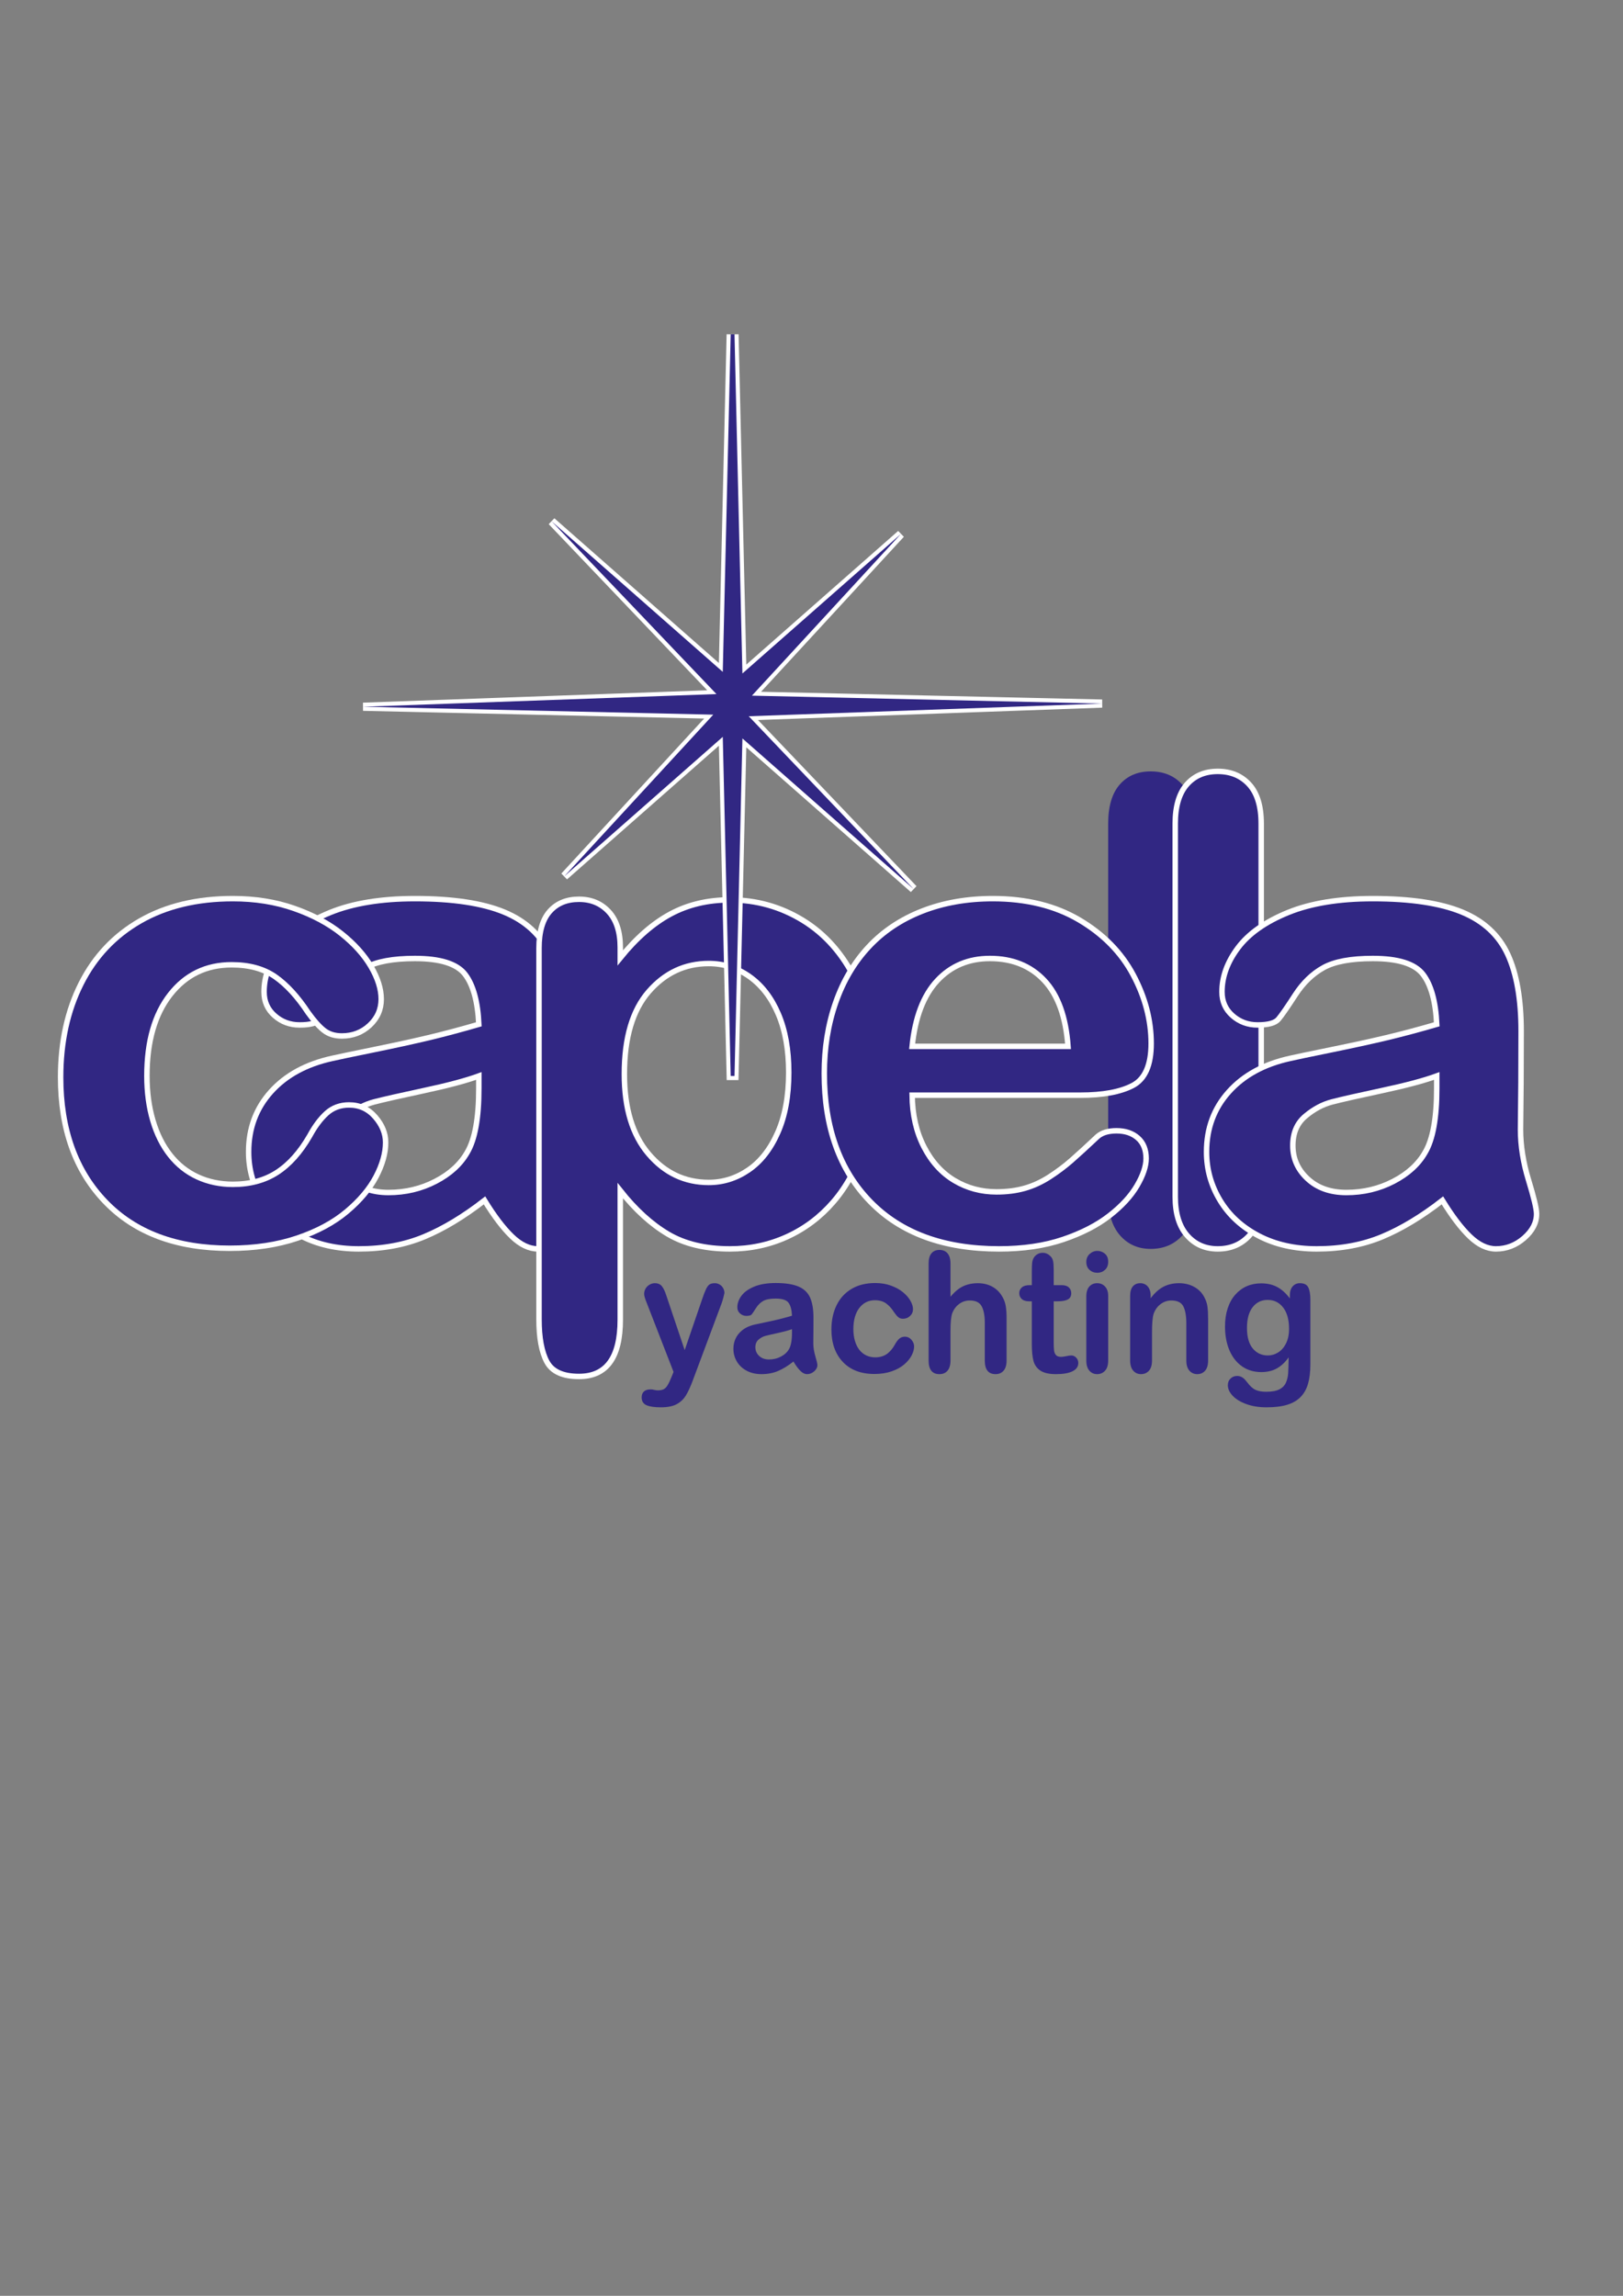 <?xml version="1.0" encoding="UTF-8" standalone="no"?>
<!DOCTYPE svg PUBLIC "-//W3C//DTD SVG 1.1//EN" "http://www.w3.org/Graphics/SVG/1.1/DTD/svg11.dtd">
<svg xmlns="http://www.w3.org/2000/svg" xmlns:xlink="http://www.w3.org/1999/xlink" version="1.1" width="595.276pt" height="841.89pt" viewBox="0 0 595.276 841.89">
<rect x="0" y="0" width="595.276" height="841.89" fill="#808080" stroke="none"/>
<g enable-background="new">
<g id="Layer-1" data-name="Layer">
<clipPath id="cp0">
<path transform="matrix(1,0,0,-1,0,841.89)" d="M 0 841.89 L 595.276 841.89 L 595.276 0 L 0 0 Z "/>
</clipPath>
<g clip-path="url(#cp0)">
<path transform="matrix(1,0,0,-1,175.623,394.567)" d="M 0 0 C -4.621 -1.695 -11.339 -3.485 -20.156 -5.371 C -28.974 -7.258 -35.076 -8.645 -38.463 -9.53 C -41.853 -10.415 -45.087 -12.148 -48.166 -14.727 C -51.247 -17.308 -52.786 -20.907 -52.786 -25.526 C -52.786 -30.302 -50.978 -34.363 -47.357 -37.712 C -43.739 -41.063 -39.003 -42.736 -33.151 -42.736 C -26.913 -42.736 -21.158 -41.371 -15.883 -38.637 C -10.609 -35.904 -6.739 -32.381 -4.274 -28.068 C -1.426 -23.294 0 -15.439 0 -4.505 Z M 2.079 -45.625 C -5.544 -51.556 -12.919 -56.002 -20.041 -58.966 C -27.164 -61.929 -35.153 -63.413 -44.008 -63.413 C -52.093 -63.413 -59.196 -61.813 -65.318 -58.619 C -71.44 -55.425 -76.158 -51.094 -79.467 -45.625 C -82.779 -40.157 -84.434 -34.229 -84.434 -27.837 C -84.434 -19.214 -81.702 -11.86 -76.233 -5.776 C -70.767 .307 -63.259 4.389 -53.71 6.468 C -51.709 6.93 -46.742 7.97 -38.81 9.587 C -30.88 11.203 -24.083 12.686 -18.423 14.034 C -12.764 15.38 -6.624 17.017 0 18.942 C -.387 27.258 -2.062 33.36 -5.025 37.25 C -7.99 41.138 -14.132 43.083 -23.448 43.083 C -31.458 43.083 -37.482 41.966 -41.525 39.733 C -45.567 37.5 -49.032 34.149 -51.92 29.684 C -54.807 25.218 -56.848 22.272 -58.042 20.849 C -59.236 19.422 -61.796 18.712 -65.723 18.712 C -69.265 18.712 -72.327 19.847 -74.906 22.12 C -77.486 24.39 -78.775 27.297 -78.775 30.839 C -78.775 36.383 -76.811 41.772 -72.884 47.01 C -68.957 52.246 -62.835 56.557 -54.519 59.947 C -46.202 63.334 -35.847 65.029 -23.448 65.029 C -9.587 65.029 1.308 63.392 9.24 60.12 C 17.17 56.846 22.772 51.668 26.045 44.584 C 29.318 37.5 30.955 28.106 30.955 16.402 C 30.955 9.01 30.935 2.732 30.897 -2.426 C 30.857 -7.585 30.799 -13.323 30.724 -19.636 C 30.724 -25.567 31.706 -31.746 33.669 -38.174 C 35.633 -44.604 36.615 -48.742 36.615 -50.591 C 36.615 -53.825 35.093 -56.771 32.052 -59.428 C 29.009 -62.084 25.564 -63.413 21.714 -63.413 C 18.48 -63.413 15.284 -61.892 12.128 -58.851 C 8.969 -55.809 5.62 -51.399 2.079 -45.625 " fill="#312783"/>
<path transform="matrix(1,0,0,-1,175.623,394.567)" stroke-width="2" stroke-linecap="butt" stroke-miterlimit="10" stroke-linejoin="miter" fill="none" stroke="#ffffff" d="M 0 0 C -4.621 -1.695 -11.339 -3.485 -20.156 -5.371 C -28.974 -7.258 -35.076 -8.645 -38.463 -9.53 C -41.853 -10.415 -45.087 -12.148 -48.166 -14.727 C -51.247 -17.308 -52.786 -20.907 -52.786 -25.526 C -52.786 -30.302 -50.978 -34.363 -47.357 -37.712 C -43.739 -41.063 -39.003 -42.736 -33.151 -42.736 C -26.913 -42.736 -21.158 -41.371 -15.883 -38.637 C -10.609 -35.904 -6.739 -32.381 -4.274 -28.068 C -1.426 -23.294 0 -15.439 0 -4.505 L 0 0 Z M 2.079 -45.625 C -5.544 -51.556 -12.919 -56.002 -20.041 -58.966 C -27.164 -61.929 -35.153 -63.413 -44.008 -63.413 C -52.093 -63.413 -59.196 -61.813 -65.318 -58.619 C -71.44 -55.425 -76.158 -51.094 -79.467 -45.625 C -82.779 -40.157 -84.434 -34.229 -84.434 -27.837 C -84.434 -19.214 -81.702 -11.86 -76.233 -5.776 C -70.767 .307 -63.259 4.389 -53.71 6.468 C -51.709 6.93 -46.742 7.97 -38.81 9.587 C -30.88 11.203 -24.083 12.686 -18.423 14.034 C -12.764 15.38 -6.624 17.017 0 18.942 C -.387 27.258 -2.062 33.36 -5.025 37.25 C -7.99 41.138 -14.132 43.083 -23.448 43.083 C -31.458 43.083 -37.482 41.966 -41.525 39.733 C -45.567 37.5 -49.032 34.149 -51.92 29.684 C -54.807 25.218 -56.848 22.272 -58.042 20.849 C -59.236 19.422 -61.796 18.712 -65.723 18.712 C -69.265 18.712 -72.327 19.847 -74.906 22.12 C -77.486 24.39 -78.775 27.297 -78.775 30.839 C -78.775 36.383 -76.811 41.772 -72.884 47.01 C -68.957 52.246 -62.835 56.557 -54.519 59.947 C -46.202 63.334 -35.847 65.029 -23.448 65.029 C -9.587 65.029 1.308 63.392 9.24 60.12 C 17.17 56.846 22.772 51.668 26.045 44.584 C 29.318 37.5 30.955 28.106 30.955 16.402 C 30.955 9.01 30.935 2.732 30.897 -2.426 C 30.857 -7.585 30.799 -13.323 30.724 -19.636 C 30.724 -25.567 31.706 -31.746 33.669 -38.174 C 35.633 -44.604 36.615 -48.742 36.615 -50.591 C 36.615 -53.825 35.093 -56.771 32.052 -59.428 C 29.009 -62.084 25.564 -63.413 21.714 -63.413 C 18.48 -63.413 15.284 -61.892 12.128 -58.851 C 8.969 -55.809 5.62 -51.399 2.079 -45.625 Z "/>
<path transform="matrix(1,0,0,-1,289.291,393.296)" d="M 0 0 C 0 8.316 -1.27 15.457 -3.812 21.426 C -6.353 27.392 -9.875 31.974 -14.38 35.171 C -18.885 38.365 -23.872 39.964 -29.338 39.964 C -38.041 39.964 -45.375 36.536 -51.341 29.684 C -57.311 22.829 -60.293 12.743 -60.293 -.578 C -60.293 -13.131 -57.33 -22.891 -51.399 -29.858 C -45.471 -36.829 -38.117 -40.312 -29.338 -40.312 C -24.102 -40.312 -19.251 -38.792 -14.785 -35.75 C -10.319 -32.708 -6.739 -28.146 -4.043 -22.062 C -1.348 -15.98 0 -8.625 0 0 M -61.795 45.854 L -61.795 42.043 C -55.866 49.358 -49.707 54.729 -43.314 58.156 C -36.923 61.581 -29.685 63.296 -21.599 63.296 C -11.897 63.296 -2.965 60.793 5.198 55.788 C 13.359 50.782 19.81 43.468 24.545 33.843 C 29.28 24.215 31.649 12.82 31.649 -.347 C 31.649 -10.049 30.281 -18.963 27.549 -27.087 C 24.813 -35.211 21.06 -42.026 16.286 -47.531 C 11.511 -53.037 5.871 -57.273 -.635 -60.237 C -7.143 -63.2 -14.131 -64.684 -21.599 -64.684 C -30.608 -64.684 -38.174 -62.873 -44.296 -59.254 C -50.418 -55.636 -56.25 -50.323 -61.795 -43.315 L -61.795 -90.672 C -61.795 -104.533 -66.839 -111.462 -76.926 -111.462 C -82.856 -111.462 -86.784 -109.672 -88.707 -106.091 C -90.633 -102.511 -91.595 -97.293 -91.595 -90.441 L -91.595 45.624 C -91.595 51.629 -90.287 56.115 -87.668 59.08 C -85.051 62.043 -81.47 63.527 -76.926 63.527 C -72.461 63.527 -68.822 62.006 -66.011 58.964 C -63.201 55.922 -61.795 51.553 -61.795 45.854 " fill="#312783"/>
<path transform="matrix(1,0,0,-1,289.291,393.296)" stroke-width="2" stroke-linecap="butt" stroke-miterlimit="10" stroke-linejoin="miter" fill="none" stroke="#ffffff" d="M 0 0 C 0 8.316 -1.27 15.457 -3.812 21.426 C -6.353 27.392 -9.875 31.974 -14.38 35.171 C -18.885 38.365 -23.872 39.964 -29.338 39.964 C -38.041 39.964 -45.375 36.536 -51.341 29.684 C -57.311 22.829 -60.293 12.743 -60.293 -.578 C -60.293 -13.131 -57.33 -22.891 -51.399 -29.858 C -45.471 -36.829 -38.117 -40.312 -29.338 -40.312 C -24.102 -40.312 -19.251 -38.792 -14.785 -35.75 C -10.319 -32.708 -6.739 -28.146 -4.043 -22.062 C -1.348 -15.98 0 -8.625 0 0 Z M -61.795 45.854 L -61.795 42.043 C -55.866 49.358 -49.707 54.729 -43.314 58.156 C -36.923 61.581 -29.685 63.296 -21.599 63.296 C -11.897 63.296 -2.965 60.793 5.198 55.788 C 13.359 50.782 19.81 43.468 24.545 33.843 C 29.28 24.215 31.649 12.82 31.649 -.347 C 31.649 -10.049 30.281 -18.963 27.549 -27.087 C 24.813 -35.211 21.06 -42.026 16.286 -47.531 C 11.511 -53.037 5.871 -57.273 -.635 -60.237 C -7.143 -63.2 -14.131 -64.684 -21.599 -64.684 C -30.608 -64.684 -38.174 -62.873 -44.296 -59.254 C -50.418 -55.636 -56.25 -50.323 -61.795 -43.315 L -61.795 -90.672 C -61.795 -104.533 -66.839 -111.462 -76.926 -111.462 C -82.856 -111.462 -86.784 -109.672 -88.707 -106.091 C -90.633 -102.511 -91.595 -97.293 -91.595 -90.441 L -91.595 45.624 C -91.595 51.629 -90.287 56.115 -87.668 59.08 C -85.051 62.043 -81.47 63.527 -76.926 63.527 C -72.461 63.527 -68.822 62.006 -66.011 58.964 C -63.201 55.922 -61.795 51.553 -61.795 45.854 Z "/>
<path transform="matrix(1,0,0,-1,406.449,438.805)" d="M 0 0 L 0 136.758 C 0 143.07 1.404 147.845 4.216 151.08 C 7.027 154.314 10.818 155.931 15.595 155.931 C 20.368 155.931 24.217 154.332 27.145 151.137 C 30.07 147.941 31.534 143.148 31.534 136.758 L 31.534 0 C 31.534 -6.393 30.051 -11.187 27.087 -14.381 C 24.122 -17.575 20.291 -19.175 15.595 -19.175 C 10.974 -19.175 7.22 -17.517 4.333 -14.207 C 1.445 -10.897 0 -6.162 0 0 " fill="#312783"/>
<path transform="matrix(1,0,0,-1,431.044,438.805)" d="M 0 0 L 0 136.758 C 0 143.07 1.404 147.845 4.216 151.08 C 7.026 154.314 10.817 155.931 15.593 155.931 C 20.367 155.931 24.216 154.332 27.145 151.137 C 30.068 147.941 31.532 143.148 31.532 136.758 L 31.532 0 C 31.532 -6.393 30.049 -11.187 27.086 -14.381 C 24.121 -17.575 20.289 -19.175 15.593 -19.175 C 10.973 -19.175 7.219 -17.517 4.332 -14.207 C 1.443 -10.897 0 -6.162 0 0 " fill="#312783"/>
<path transform="matrix(1,0,0,-1,431.044,438.805)" stroke-width="2" stroke-linecap="butt" stroke-miterlimit="10" stroke-linejoin="miter" fill="none" stroke="#ffffff" d="M 0 0 L 0 136.758 C 0 143.07 1.404 147.845 4.216 151.08 C 7.026 154.314 10.817 155.931 15.593 155.931 C 20.367 155.931 24.216 154.332 27.145 151.137 C 30.068 147.941 31.532 143.148 31.532 136.758 L 31.532 0 C 31.532 -6.393 30.049 -11.187 27.086 -14.381 C 24.121 -17.575 20.289 -19.175 15.593 -19.175 C 10.973 -19.175 7.219 -17.517 4.332 -14.207 C 1.443 -10.897 0 -6.162 0 0 Z "/>
<path transform="matrix(1,0,0,-1,141.433,418.938)" d="M 0 0 C 0 -3.928 -1.174 -8.126 -3.522 -12.591 C -5.873 -17.058 -9.453 -21.311 -14.265 -25.354 C -19.078 -29.396 -25.142 -32.65 -32.457 -35.114 C -39.773 -37.577 -48.012 -38.811 -57.174 -38.811 C -76.657 -38.811 -91.866 -33.132 -102.799 -21.772 C -113.734 -10.415 -119.2 4.812 -119.2 23.909 C -119.2 36.845 -116.699 48.281 -111.692 58.214 C -106.688 68.148 -99.449 75.828 -89.978 81.256 C -80.507 86.686 -69.187 89.4 -56.02 89.4 C -47.858 89.4 -40.369 88.206 -33.554 85.819 C -26.739 83.432 -20.964 80.351 -16.228 76.58 C -11.492 72.805 -7.874 68.783 -5.371 64.508 C -2.869 60.235 -1.617 56.25 -1.617 52.554 C -1.617 48.78 -3.023 45.584 -5.833 42.968 C -8.645 40.349 -12.052 39.04 -16.055 39.04 C -18.673 39.04 -20.848 39.714 -22.581 41.061 C -24.313 42.408 -26.259 44.584 -28.414 47.587 C -32.265 53.439 -36.288 57.827 -40.484 60.754 C -44.682 63.68 -50.013 65.144 -56.481 65.144 C -65.8 65.144 -73.307 61.506 -79.005 54.229 C -84.705 46.953 -87.552 36.998 -87.552 24.371 C -87.552 18.44 -86.821 12.994 -85.358 8.027 C -83.896 3.061 -81.777 -1.175 -79.005 -4.678 C -76.233 -8.183 -72.883 -10.84 -68.956 -12.647 C -65.029 -14.459 -60.717 -15.362 -56.02 -15.362 C -49.706 -15.362 -44.295 -13.9 -39.791 -10.974 C -35.287 -8.048 -31.301 -3.581 -27.836 2.424 C -25.913 5.965 -23.833 8.738 -21.599 10.741 C -19.367 12.742 -16.632 13.745 -13.398 13.745 C -9.548 13.745 -6.352 12.28 -3.812 9.356 C -1.271 6.428 0 3.31 0 0 " fill="#312783"/>
<path transform="matrix(1,0,0,-1,141.433,418.938)" stroke-width="2" stroke-linecap="butt" stroke-miterlimit="10" stroke-linejoin="miter" fill="none" stroke="#ffffff" d="M 0 0 C 0 -3.928 -1.174 -8.126 -3.522 -12.591 C -5.873 -17.058 -9.453 -21.311 -14.265 -25.354 C -19.078 -29.396 -25.142 -32.65 -32.457 -35.114 C -39.773 -37.577 -48.012 -38.811 -57.174 -38.811 C -76.657 -38.811 -91.866 -33.132 -102.799 -21.772 C -113.734 -10.415 -119.2 4.812 -119.2 23.909 C -119.2 36.845 -116.699 48.281 -111.692 58.214 C -106.688 68.148 -99.449 75.828 -89.978 81.256 C -80.507 86.686 -69.187 89.4 -56.02 89.4 C -47.858 89.4 -40.369 88.206 -33.554 85.819 C -26.739 83.432 -20.964 80.351 -16.228 76.58 C -11.492 72.805 -7.874 68.783 -5.371 64.508 C -2.869 60.235 -1.617 56.25 -1.617 52.554 C -1.617 48.78 -3.023 45.584 -5.833 42.968 C -8.645 40.349 -12.052 39.04 -16.055 39.04 C -18.673 39.04 -20.848 39.714 -22.581 41.061 C -24.313 42.408 -26.259 44.584 -28.414 47.587 C -32.265 53.439 -36.288 57.827 -40.484 60.754 C -44.682 63.68 -50.013 65.144 -56.481 65.144 C -65.8 65.144 -73.307 61.506 -79.005 54.229 C -84.705 46.953 -87.552 36.998 -87.552 24.371 C -87.552 18.44 -86.821 12.994 -85.358 8.027 C -83.896 3.061 -81.777 -1.175 -79.005 -4.678 C -76.233 -8.183 -72.883 -10.84 -68.956 -12.647 C -65.029 -14.459 -60.717 -15.362 -56.02 -15.362 C -49.706 -15.362 -44.295 -13.9 -39.791 -10.974 C -35.287 -8.048 -31.301 -3.581 -27.836 2.424 C -25.913 5.965 -23.833 8.738 -21.599 10.741 C -19.367 12.742 -16.632 13.745 -13.398 13.745 C -9.548 13.745 -6.352 12.28 -3.812 9.356 C -1.271 6.428 0 3.31 0 0 Z "/>
<path transform="matrix(1,0,0,-1,334.548,383.71)" d="M 0 0 L 57.175 0 C 56.404 10.78 53.497 18.846 48.454 24.199 C 43.41 29.55 36.769 32.227 28.53 32.227 C 20.676 32.227 14.225 29.511 9.184 24.083 C 4.138 18.655 1.077 10.626 0 0 M 61.68 -17.902 L 0 -17.902 C .076 -25.065 1.52 -31.379 4.331 -36.846 C 7.142 -42.314 10.876 -46.432 15.536 -49.206 C 20.193 -51.976 25.333 -53.363 30.955 -53.363 C 34.727 -53.363 38.174 -52.921 41.293 -52.035 C 44.411 -51.151 47.433 -49.764 50.36 -47.875 C 53.286 -45.99 55.98 -43.969 58.445 -41.813 C 60.909 -39.657 64.104 -36.73 68.032 -33.035 C 69.649 -31.648 71.96 -30.955 74.962 -30.955 C 78.197 -30.955 80.813 -31.842 82.816 -33.612 C 84.818 -35.384 85.82 -37.885 85.82 -41.12 C 85.82 -43.969 84.702 -47.298 82.47 -51.111 C 80.236 -54.921 76.868 -58.581 72.364 -62.083 C 67.859 -65.588 62.199 -68.494 55.385 -70.804 C 48.57 -73.115 40.734 -74.27 31.879 -74.27 C 11.626 -74.27 -4.12 -68.494 -15.362 -56.944 C -26.605 -45.393 -32.226 -29.725 -32.226 -9.933 C -32.226 -.617 -30.84 8.028 -28.067 15.998 C -25.296 23.967 -21.252 30.8 -15.939 36.5 C -10.627 42.198 -4.082 46.567 3.696 49.609 C 11.473 52.651 20.099 54.172 29.569 54.172 C 41.89 54.172 52.458 51.573 61.274 46.375 C 70.091 41.178 76.695 34.459 81.084 26.22 C 85.474 17.98 87.669 9.587 87.669 1.04 C 87.669 -6.893 85.396 -12.031 80.853 -14.379 C 76.309 -16.73 69.918 -17.902 61.68 -17.902 " fill="#312783"/>
<path transform="matrix(1,0,0,-1,334.548,383.71)" stroke-width="2" stroke-linecap="butt" stroke-miterlimit="10" stroke-linejoin="miter" fill="none" stroke="#ffffff" d="M 0 0 L 57.175 0 C 56.404 10.78 53.497 18.846 48.454 24.199 C 43.41 29.55 36.769 32.227 28.53 32.227 C 20.676 32.227 14.225 29.511 9.184 24.083 C 4.138 18.655 1.077 10.626 0 0 Z M 61.68 -17.902 L 0 -17.902 C .076 -25.065 1.52 -31.379 4.331 -36.846 C 7.142 -42.314 10.876 -46.432 15.536 -49.206 C 20.193 -51.976 25.333 -53.363 30.955 -53.363 C 34.727 -53.363 38.174 -52.921 41.293 -52.035 C 44.411 -51.151 47.433 -49.764 50.36 -47.875 C 53.286 -45.99 55.98 -43.969 58.445 -41.813 C 60.909 -39.657 64.104 -36.73 68.032 -33.035 C 69.649 -31.648 71.96 -30.955 74.962 -30.955 C 78.197 -30.955 80.813 -31.842 82.816 -33.612 C 84.818 -35.384 85.82 -37.885 85.82 -41.12 C 85.82 -43.969 84.702 -47.298 82.47 -51.111 C 80.236 -54.921 76.868 -58.581 72.364 -62.083 C 67.859 -65.588 62.199 -68.494 55.385 -70.804 C 48.57 -73.115 40.734 -74.27 31.879 -74.27 C 11.626 -74.27 -4.12 -68.494 -15.362 -56.944 C -26.605 -45.393 -32.226 -29.725 -32.226 -9.933 C -32.226 -.617 -30.84 8.028 -28.067 15.998 C -25.296 23.967 -21.252 30.8 -15.939 36.5 C -10.627 42.198 -4.082 46.567 3.696 49.609 C 11.473 52.651 20.099 54.172 29.569 54.172 C 41.89 54.172 52.458 51.573 61.274 46.375 C 70.091 41.178 76.695 34.459 81.084 26.22 C 85.474 17.98 87.669 9.587 87.669 1.04 C 87.669 -6.893 85.396 -12.031 80.853 -14.379 C 76.309 -16.73 69.918 -17.902 61.68 -17.902 Z "/>
<path transform="matrix(1,0,0,-1,526.962,394.567)" d="M 0 0 C -4.62 -1.695 -11.34 -3.485 -20.155 -5.371 C -28.975 -7.258 -35.076 -8.645 -38.463 -9.53 C -41.854 -10.415 -45.087 -12.148 -48.165 -14.727 C -51.247 -17.308 -52.786 -20.907 -52.786 -25.526 C -52.786 -30.302 -50.977 -34.363 -47.356 -37.712 C -43.739 -41.063 -39.003 -42.736 -33.15 -42.736 C -26.913 -42.736 -21.158 -41.371 -15.883 -38.637 C -10.608 -35.904 -6.739 -32.381 -4.273 -28.068 C -1.426 -23.294 0 -15.439 0 -4.505 Z M 2.079 -45.625 C -5.544 -51.556 -12.919 -56.002 -20.04 -58.966 C -27.164 -61.929 -35.153 -63.413 -44.008 -63.413 C -52.093 -63.413 -59.196 -61.813 -65.318 -58.619 C -71.439 -55.425 -76.157 -51.094 -79.467 -45.625 C -82.779 -40.157 -84.435 -34.229 -84.435 -27.837 C -84.435 -19.214 -81.702 -11.86 -76.233 -5.776 C -70.767 .307 -63.259 4.389 -53.711 6.468 C -51.709 6.93 -46.741 7.97 -38.81 9.587 C -30.88 11.203 -24.083 12.686 -18.423 14.034 C -12.764 15.38 -6.624 17.017 0 18.942 C -.387 27.258 -2.062 33.36 -5.024 37.25 C -7.989 41.138 -14.132 43.083 -23.447 43.083 C -31.457 43.083 -37.481 41.966 -41.524 39.733 C -45.566 37.5 -49.032 34.149 -51.919 29.684 C -54.808 25.218 -56.848 22.272 -58.042 20.849 C -59.236 19.422 -61.796 18.712 -65.723 18.712 C -69.265 18.712 -72.326 19.847 -74.905 22.12 C -77.486 24.39 -78.775 27.297 -78.775 30.839 C -78.775 36.383 -76.812 41.772 -72.884 47.01 C -68.957 52.246 -62.834 56.557 -54.518 59.947 C -46.201 63.334 -35.846 65.029 -23.447 65.029 C -9.587 65.029 1.309 63.392 9.24 60.12 C 17.17 56.846 22.772 51.668 26.046 44.584 C 29.317 37.5 30.955 28.106 30.955 16.402 C 30.955 9.01 30.936 2.732 30.897 -2.426 C 30.857 -7.585 30.8 -13.323 30.724 -19.636 C 30.724 -25.567 31.706 -31.746 33.669 -38.174 C 35.633 -44.604 36.615 -48.742 36.615 -50.591 C 36.615 -53.825 35.094 -56.771 32.053 -59.428 C 29.009 -62.084 25.564 -63.413 21.714 -63.413 C 18.48 -63.413 15.284 -61.892 12.128 -58.851 C 8.969 -55.809 5.62 -51.399 2.079 -45.625 " fill="#312783"/>
<path transform="matrix(1,0,0,-1,526.962,394.567)" stroke-width="2" stroke-linecap="butt" stroke-miterlimit="10" stroke-linejoin="miter" fill="none" stroke="#ffffff" d="M 0 0 C -4.62 -1.695 -11.34 -3.485 -20.155 -5.371 C -28.975 -7.258 -35.076 -8.645 -38.463 -9.53 C -41.854 -10.415 -45.087 -12.148 -48.165 -14.727 C -51.247 -17.308 -52.786 -20.907 -52.786 -25.526 C -52.786 -30.302 -50.977 -34.363 -47.356 -37.712 C -43.739 -41.063 -39.003 -42.736 -33.15 -42.736 C -26.913 -42.736 -21.158 -41.371 -15.883 -38.637 C -10.608 -35.904 -6.739 -32.381 -4.273 -28.068 C -1.426 -23.294 0 -15.439 0 -4.505 L 0 0 Z M 2.079 -45.625 C -5.544 -51.556 -12.919 -56.002 -20.04 -58.966 C -27.164 -61.929 -35.153 -63.413 -44.008 -63.413 C -52.093 -63.413 -59.196 -61.813 -65.318 -58.619 C -71.439 -55.425 -76.157 -51.094 -79.467 -45.625 C -82.779 -40.157 -84.435 -34.229 -84.435 -27.837 C -84.435 -19.214 -81.702 -11.86 -76.233 -5.776 C -70.767 .307 -63.259 4.389 -53.711 6.468 C -51.709 6.93 -46.741 7.97 -38.81 9.587 C -30.88 11.203 -24.083 12.686 -18.423 14.034 C -12.764 15.38 -6.624 17.017 0 18.942 C -.387 27.258 -2.062 33.36 -5.024 37.25 C -7.989 41.138 -14.132 43.083 -23.447 43.083 C -31.457 43.083 -37.481 41.966 -41.524 39.733 C -45.566 37.5 -49.032 34.149 -51.919 29.684 C -54.808 25.218 -56.848 22.272 -58.042 20.849 C -59.236 19.422 -61.796 18.712 -65.723 18.712 C -69.265 18.712 -72.326 19.847 -74.905 22.12 C -77.486 24.39 -78.775 27.297 -78.775 30.839 C -78.775 36.383 -76.812 41.772 -72.884 47.01 C -68.957 52.246 -62.834 56.557 -54.518 59.947 C -46.201 63.334 -35.846 65.029 -23.447 65.029 C -9.587 65.029 1.309 63.392 9.24 60.12 C 17.17 56.846 22.772 51.668 26.046 44.584 C 29.317 37.5 30.955 28.106 30.955 16.402 C 30.955 9.01 30.936 2.732 30.897 -2.426 C 30.857 -7.585 30.8 -13.323 30.724 -19.636 C 30.724 -25.567 31.706 -31.746 33.669 -38.174 C 35.633 -44.604 36.615 -48.742 36.615 -50.591 C 36.615 -53.825 35.094 -56.771 32.053 -59.428 C 29.009 -62.084 25.564 -63.413 21.714 -63.413 C 18.48 -63.413 15.284 -61.892 12.128 -58.851 C 8.969 -55.809 5.62 -51.399 2.079 -45.625 Z "/>
<path transform="matrix(1,0,0,-1,246.306,504.928)" d="M 0 0 L .735 1.834 L -9.14 27.251 C -9.748 28.714 -10.052 29.774 -10.052 30.436 C -10.052 31.137 -9.875 31.787 -9.522 32.39 C -9.169 32.99 -8.685 33.471 -8.067 33.831 C -7.451 34.193 -6.809 34.372 -6.143 34.372 C -4.987 34.372 -4.115 33.996 -3.526 33.245 C -2.939 32.494 -2.419 31.418 -1.969 30.015 L 4.82 9.826 L 11.257 28.604 C 11.766 30.126 12.227 31.318 12.638 32.178 C 13.049 33.04 13.485 33.621 13.946 33.922 C 14.406 34.222 15.058 34.372 15.9 34.372 C 16.507 34.372 17.091 34.206 17.649 33.877 C 18.208 33.547 18.638 33.1 18.942 32.54 C 19.246 31.979 19.398 31.388 19.398 30.768 C 19.319 30.386 19.192 29.845 19.016 29.144 C 18.84 28.443 18.624 27.731 18.37 27.011 L 7.906 -.991 C 7.004 -3.456 6.123 -5.388 5.261 -6.792 C 4.399 -8.193 3.257 -9.27 1.837 -10.021 C .416 -10.771 -1.499 -11.146 -3.909 -11.146 C -6.26 -11.146 -8.023 -10.887 -9.199 -10.365 C -10.375 -9.846 -10.962 -8.894 -10.962 -7.512 C -10.962 -6.569 -10.684 -5.844 -10.125 -5.333 C -9.566 -4.822 -8.738 -4.567 -7.642 -4.567 C -7.21 -4.567 -6.789 -4.628 -6.377 -4.748 C -5.868 -4.868 -5.428 -4.928 -5.055 -4.928 C -4.134 -4.928 -3.409 -4.787 -2.88 -4.508 C -2.351 -4.227 -1.876 -3.742 -1.455 -3.05 C -1.033 -2.357 -.549 -1.343 0 0 " fill="#312783"/>
<path transform="matrix(1,0,0,-1,290.481,487.411)" d="M 0 0 C -1.176 -.44 -2.885 -.906 -5.129 -1.397 C -7.372 -1.889 -8.925 -2.248 -9.787 -2.479 C -10.65 -2.709 -11.472 -3.161 -12.256 -3.831 C -13.04 -4.501 -13.431 -5.437 -13.431 -6.641 C -13.431 -7.883 -12.972 -8.939 -12.05 -9.811 C -11.129 -10.682 -9.924 -11.116 -8.436 -11.116 C -6.848 -11.116 -5.383 -10.763 -4.041 -10.051 C -2.699 -9.339 -1.715 -8.424 -1.087 -7.302 C -.362 -6.061 0 -4.017 0 -1.172 Z M .529 -11.869 C -1.41 -13.41 -3.288 -14.567 -5.1 -15.338 C -6.912 -16.108 -8.945 -16.495 -11.198 -16.495 C -13.255 -16.495 -15.063 -16.08 -16.621 -15.248 C -18.178 -14.417 -19.379 -13.29 -20.221 -11.869 C -21.063 -10.446 -21.484 -8.904 -21.484 -7.241 C -21.484 -4.997 -20.789 -3.085 -19.397 -1.502 C -18.007 .079 -16.097 1.142 -13.667 1.684 C -13.157 1.804 -11.893 2.074 -9.875 2.493 C -7.858 2.914 -6.128 3.301 -4.688 3.65 C -3.247 4.002 -1.686 4.428 0 4.927 C -.098 7.091 -.524 8.678 -1.278 9.69 C -2.034 10.701 -3.596 11.208 -5.966 11.208 C -8.004 11.208 -9.538 10.918 -10.566 10.335 C -11.594 9.754 -12.476 8.883 -13.211 7.722 C -13.945 6.561 -14.465 5.794 -14.769 5.423 C -15.073 5.052 -15.725 4.868 -16.723 4.868 C -17.625 4.868 -18.403 5.163 -19.06 5.755 C -19.716 6.344 -20.045 7.102 -20.045 8.022 C -20.045 9.464 -19.545 10.865 -18.545 12.229 C -17.546 13.59 -15.989 14.712 -13.872 15.594 C -11.756 16.476 -9.121 16.917 -5.966 16.917 C -2.439 16.917 .333 16.491 2.351 15.64 C 4.369 14.788 5.795 13.441 6.628 11.599 C 7.46 9.754 7.876 7.312 7.876 4.266 C 7.876 2.343 7.872 .712 7.862 -.631 C 7.852 -1.974 7.837 -3.467 7.817 -5.108 C 7.817 -6.649 8.067 -8.259 8.567 -9.931 C 9.067 -11.603 9.317 -12.679 9.317 -13.159 C 9.317 -14.002 8.93 -14.769 8.156 -15.458 C 7.382 -16.15 6.504 -16.495 5.525 -16.495 C 4.702 -16.495 3.889 -16.1 3.086 -15.308 C 2.282 -14.518 1.43 -13.371 .529 -11.869 " fill="#312783"/>
<path transform="matrix(1,0,0,-1,335.272,493.751)" d="M 0 0 C 0 -1.021 -.299 -2.113 -.896 -3.274 C -1.494 -4.437 -2.405 -5.542 -3.63 -6.595 C -4.854 -7.646 -6.397 -8.494 -8.259 -9.134 C -10.121 -9.775 -12.217 -10.097 -14.548 -10.097 C -19.506 -10.097 -23.375 -8.618 -26.157 -5.662 C -28.939 -2.709 -30.33 1.251 -30.33 6.22 C -30.33 9.584 -29.694 12.56 -28.42 15.145 C -27.147 17.727 -25.305 19.725 -22.895 21.137 C -20.485 22.549 -17.604 23.257 -14.255 23.257 C -12.178 23.257 -10.271 22.944 -8.538 22.324 C -6.804 21.702 -5.335 20.901 -4.13 19.921 C -2.925 18.938 -2.003 17.893 -1.367 16.781 C -.73 15.668 -.412 14.634 -.412 13.671 C -.412 12.688 -.769 11.858 -1.483 11.178 C -2.199 10.496 -3.066 10.156 -4.085 10.156 C -4.752 10.156 -5.305 10.33 -5.746 10.682 C -6.187 11.031 -6.682 11.597 -7.23 12.378 C -8.21 13.902 -9.233 15.044 -10.301 15.804 C -11.369 16.565 -12.727 16.945 -14.372 16.945 C -16.743 16.945 -18.653 16 -20.103 14.107 C -21.554 12.215 -22.278 9.625 -22.278 6.34 C -22.278 4.797 -22.092 3.38 -21.72 2.087 C -21.348 .797 -20.808 -.306 -20.103 -1.218 C -19.397 -2.128 -18.545 -2.82 -17.547 -3.289 C -16.547 -3.761 -15.449 -3.997 -14.255 -3.997 C -12.647 -3.997 -11.271 -3.615 -10.125 -2.855 C -8.979 -2.093 -7.965 -.932 -7.083 .631 C -6.593 1.553 -6.064 2.272 -5.496 2.795 C -4.928 3.314 -4.232 3.576 -3.409 3.576 C -2.43 3.576 -1.617 3.194 -.97 2.435 C -.323 1.673 0 .86 0 0 " fill="#312783"/>
<path transform="matrix(1,0,0,-1,348.615,463.345)" d="M 0 0 L 0 -12.169 C 1.019 -10.966 2.013 -10.017 2.983 -9.313 C 3.952 -8.612 5.025 -8.086 6.201 -7.737 C 7.377 -7.386 8.641 -7.211 9.993 -7.211 C 12.03 -7.211 13.837 -7.652 15.416 -8.531 C 16.992 -9.414 18.231 -10.695 19.134 -12.378 C 19.701 -13.36 20.083 -14.456 20.279 -15.668 C 20.475 -16.882 20.573 -18.277 20.573 -19.859 L 20.573 -35.573 C 20.573 -37.217 20.206 -38.459 19.471 -39.3 C 18.736 -40.14 17.762 -40.562 16.547 -40.562 C 13.901 -40.562 12.579 -38.9 12.579 -35.573 L 12.579 -21.724 C 12.579 -19.1 12.196 -17.08 11.433 -15.668 C 10.669 -14.256 9.218 -13.551 7.083 -13.551 C 5.653 -13.551 4.364 -13.965 3.218 -14.797 C 2.071 -15.629 1.215 -16.767 .646 -18.207 C .215 -19.43 0 -21.602 0 -24.728 L 0 -35.573 C 0 -37.197 -.358 -38.433 -1.073 -39.284 C -1.788 -40.136 -2.782 -40.562 -4.057 -40.562 C -6.701 -40.562 -8.023 -38.9 -8.023 -35.573 L -8.023 0 C -8.023 1.663 -7.676 2.91 -6.98 3.741 C -6.285 4.571 -5.311 4.988 -4.057 4.988 C -2.782 4.988 -1.788 4.566 -1.073 3.727 C -.358 2.886 0 1.644 0 0 " fill="#312783"/>
<path transform="matrix(1,0,0,-1,377.565,471.277)" d="M 0 0 L .882 0 L .882 4.928 C .882 6.25 .916 7.285 .985 8.036 C 1.054 8.789 1.244 9.434 1.559 9.975 C 1.872 10.536 2.323 10.992 2.91 11.341 C 3.498 11.692 4.154 11.867 4.879 11.867 C 5.897 11.867 6.819 11.477 7.642 10.695 C 8.191 10.176 8.539 9.54 8.686 8.789 C 8.833 8.036 8.906 6.971 8.906 5.589 L 8.906 0 L 11.846 0 C 12.981 0 13.849 -.274 14.446 -.827 C 15.044 -1.377 15.343 -2.085 15.343 -2.944 C 15.343 -4.047 14.917 -4.817 14.064 -5.259 C 13.212 -5.699 11.991 -5.92 10.404 -5.92 L 8.906 -5.92 L 8.906 -21.003 C 8.906 -22.284 8.951 -23.271 9.038 -23.961 C 9.126 -24.653 9.361 -25.214 9.744 -25.645 C 10.126 -26.076 10.747 -26.29 11.609 -26.29 C 12.08 -26.29 12.717 -26.205 13.521 -26.035 C 14.323 -25.864 14.951 -25.779 15.401 -25.779 C 16.048 -25.779 16.631 -26.046 17.15 -26.576 C 17.669 -27.106 17.929 -27.762 17.929 -28.543 C 17.929 -29.866 17.224 -30.877 15.813 -31.577 C 14.401 -32.278 12.374 -32.63 9.729 -32.63 C 7.221 -32.63 5.32 -32.2 4.026 -31.338 C 2.734 -30.478 1.887 -29.285 1.484 -27.762 C 1.083 -26.24 .882 -24.208 .882 -21.664 L .882 -5.92 L -.176 -5.92 C -1.331 -5.92 -2.214 -5.639 -2.82 -5.077 C -3.429 -4.517 -3.731 -3.807 -3.731 -2.944 C -3.731 -2.085 -3.414 -1.377 -2.776 -.827 C -2.141 -.274 -1.215 0 0 0 " fill="#312783"/>
<path transform="matrix(1,0,0,-1,406.455,475.212)" d="M 0 0 L 0 -23.706 C 0 -25.35 -.382 -26.592 -1.146 -27.433 C -1.91 -28.272 -2.879 -28.694 -4.055 -28.694 C -5.23 -28.694 -6.187 -28.265 -6.921 -27.402 C -7.656 -26.542 -8.022 -25.311 -8.022 -23.706 L -8.022 -.24 C -8.022 1.382 -7.656 2.602 -6.921 3.425 C -6.187 4.246 -5.23 4.656 -4.055 4.656 C -2.879 4.656 -1.91 4.246 -1.146 3.425 C -.382 2.602 0 1.46 0 0 M -3.968 8.473 C -5.084 8.473 -6.039 8.821 -6.833 9.524 C -7.626 10.226 -8.022 11.216 -8.022 12.498 C -8.022 13.659 -7.616 14.617 -6.804 15.368 C -5.99 16.119 -5.045 16.495 -3.968 16.495 C -2.929 16.495 -2.009 16.154 -1.205 15.474 C -.401 14.792 0 13.801 0 12.498 C 0 11.236 -.392 10.249 -1.176 9.54 C -1.959 8.828 -2.891 8.473 -3.968 8.473 " fill="#312783"/>
<path transform="matrix(1,0,0,-1,422.032,475.092)" d="M 0 0 L 0 -.991 C 1.411 .91 2.954 2.308 4.629 3.2 C 6.305 4.091 8.23 4.536 10.404 4.536 C 12.521 4.536 14.411 4.064 16.077 3.124 C 17.742 2.183 18.987 .852 19.811 -.871 C 20.339 -1.873 20.682 -2.956 20.839 -4.117 C 20.994 -5.279 21.073 -6.761 21.073 -8.564 L 21.073 -23.826 C 21.073 -25.47 20.706 -26.712 19.972 -27.553 C 19.236 -28.393 18.281 -28.814 17.105 -28.814 C 15.91 -28.814 14.941 -28.385 14.196 -27.522 C 13.451 -26.662 13.079 -25.431 13.079 -23.826 L 13.079 -10.156 C 13.079 -7.451 12.712 -5.384 11.978 -3.951 C 11.243 -2.52 9.777 -1.804 7.583 -1.804 C 6.153 -1.804 4.85 -2.24 3.674 -3.111 C 2.499 -3.982 1.637 -5.179 1.088 -6.7 C .695 -7.923 .5 -10.206 .5 -13.551 L .5 -23.826 C .5 -25.489 .122 -26.736 -.632 -27.567 C -1.386 -28.399 -2.361 -28.814 -3.556 -28.814 C -4.712 -28.814 -5.663 -28.385 -6.407 -27.522 C -7.151 -26.662 -7.523 -25.431 -7.523 -23.826 L -7.523 -.12 C -7.523 1.44 -7.19 2.608 -6.524 3.379 C -5.858 4.149 -4.948 4.536 -3.791 4.536 C -3.086 4.536 -2.449 4.366 -1.881 4.025 C -1.313 3.685 -.856 3.174 -.514 2.493 C -.171 1.812 0 .979 0 0 " fill="#312783"/>
<path transform="matrix(1,0,0,-1,457.36,486.961)" d="M 0 0 C 0 -3.325 .71 -5.838 2.131 -7.541 C 3.551 -9.243 5.388 -10.095 7.643 -10.095 C 8.974 -10.095 10.232 -9.73 11.419 -8.999 C 12.604 -8.268 13.568 -7.165 14.313 -5.693 C 15.058 -4.221 15.43 -2.433 15.43 -.33 C 15.43 3.015 14.71 5.619 13.27 7.48 C 11.83 9.346 9.935 10.275 7.583 10.275 C 5.291 10.275 3.454 9.385 2.072 7.601 C .691 5.819 0 3.285 0 0 M 23.248 10.396 L 23.248 -13.431 C 23.248 -16.155 22.964 -18.497 22.396 -20.46 C 21.827 -22.425 20.916 -24.047 19.662 -25.328 C 18.408 -26.609 16.768 -27.562 14.739 -28.184 C 12.711 -28.804 10.188 -29.113 7.172 -29.113 C 4.409 -29.113 1.94 -28.719 -.235 -27.928 C -2.41 -27.136 -4.085 -26.114 -5.261 -24.863 C -6.437 -23.61 -7.023 -22.324 -7.023 -21.001 C -7.023 -19.999 -6.69 -19.183 -6.024 -18.552 C -5.359 -17.921 -4.556 -17.606 -3.615 -17.606 C -2.439 -17.606 -1.411 -18.137 -.529 -19.198 C -.098 -19.739 .348 -20.285 .808 -20.836 C 1.269 -21.388 1.778 -21.857 2.336 -22.248 C 2.896 -22.639 3.566 -22.929 4.35 -23.119 C 5.134 -23.311 6.035 -23.405 7.054 -23.405 C 9.131 -23.405 10.742 -23.11 11.89 -22.519 C 13.035 -21.927 13.838 -21.102 14.298 -20.041 C 14.759 -18.978 15.028 -17.843 15.107 -16.631 C 15.185 -15.419 15.243 -13.47 15.283 -10.787 C 14.05 -12.549 12.624 -13.892 11.007 -14.813 C 9.391 -15.733 7.465 -16.194 5.232 -16.194 C 2.547 -16.194 .201 -15.493 -1.808 -14.092 C -3.815 -12.688 -5.359 -10.726 -6.437 -8.202 C -7.514 -5.679 -8.053 -2.764 -8.053 .541 C -8.053 3.006 -7.726 5.228 -7.068 7.213 C -6.412 9.194 -5.477 10.867 -4.261 12.229 C -3.047 13.591 -1.646 14.617 -.059 15.31 C 1.528 15.999 3.272 16.347 5.173 16.347 C 7.445 16.347 9.415 15.898 11.08 15.008 C 12.746 14.117 14.294 12.721 15.724 10.816 L 15.724 11.928 C 15.724 13.352 16.066 14.451 16.753 15.233 C 17.438 16.015 18.32 16.405 19.397 16.405 C 20.945 16.405 21.974 15.89 22.483 14.857 C 22.993 13.827 23.248 12.338 23.248 10.396 " fill="#312783"/>
<path transform="matrix(1,0,0,-1,269.396,122.606)" d="M 0 0 L 2.905 -124.358 L 61.017 -73.22 L 6.392 -132.494 L 134.818 -135.399 L 5.23 -140.048 L 65.666 -203.39 L 2.905 -148.184 L 0 -271.961 L -1.394 -271.961 L -4.3 -147.603 L -62.411 -198.741 L -7.787 -139.467 L -136.212 -136.562 L -6.624 -131.913 L -67.06 -68.571 L -4.3 -123.777 L -1.394 0 " fill="#ffffff"/>
<path transform="matrix(1,0,0,-1,269.396,122.606)" stroke-width="3" stroke-linecap="butt" stroke-miterlimit="10" stroke-linejoin="miter" fill="none" stroke="#ffffff" d="M 0 0 L 2.905 -124.358 L 61.017 -73.22 L 6.392 -132.494 L 134.818 -135.399 L 5.23 -140.048 L 65.666 -203.39 L 2.905 -148.184 L 0 -271.961 L -1.394 -271.961 L -4.3 -147.603 L -62.411 -198.741 L -7.787 -139.467 L -136.212 -136.562 L -6.624 -131.913 L -67.06 -68.571 L -4.3 -123.777 L -1.394 0 "/>
<path transform="matrix(1,0,0,-1,269.396,122.606)" d="M 0 0 L 2.905 -124.358 L 61.017 -73.22 L 6.392 -132.494 L 134.818 -135.399 L 5.23 -140.048 L 65.666 -203.39 L 2.905 -148.184 L 0 -271.961 L -1.394 -271.961 L -4.3 -147.603 L -62.411 -198.741 L -7.787 -139.467 L -136.212 -136.562 L -6.624 -131.913 L -67.06 -68.571 L -4.3 -123.777 L -1.394 0 " fill="#312783"/>
</g>
</g>
</g>
</svg>
